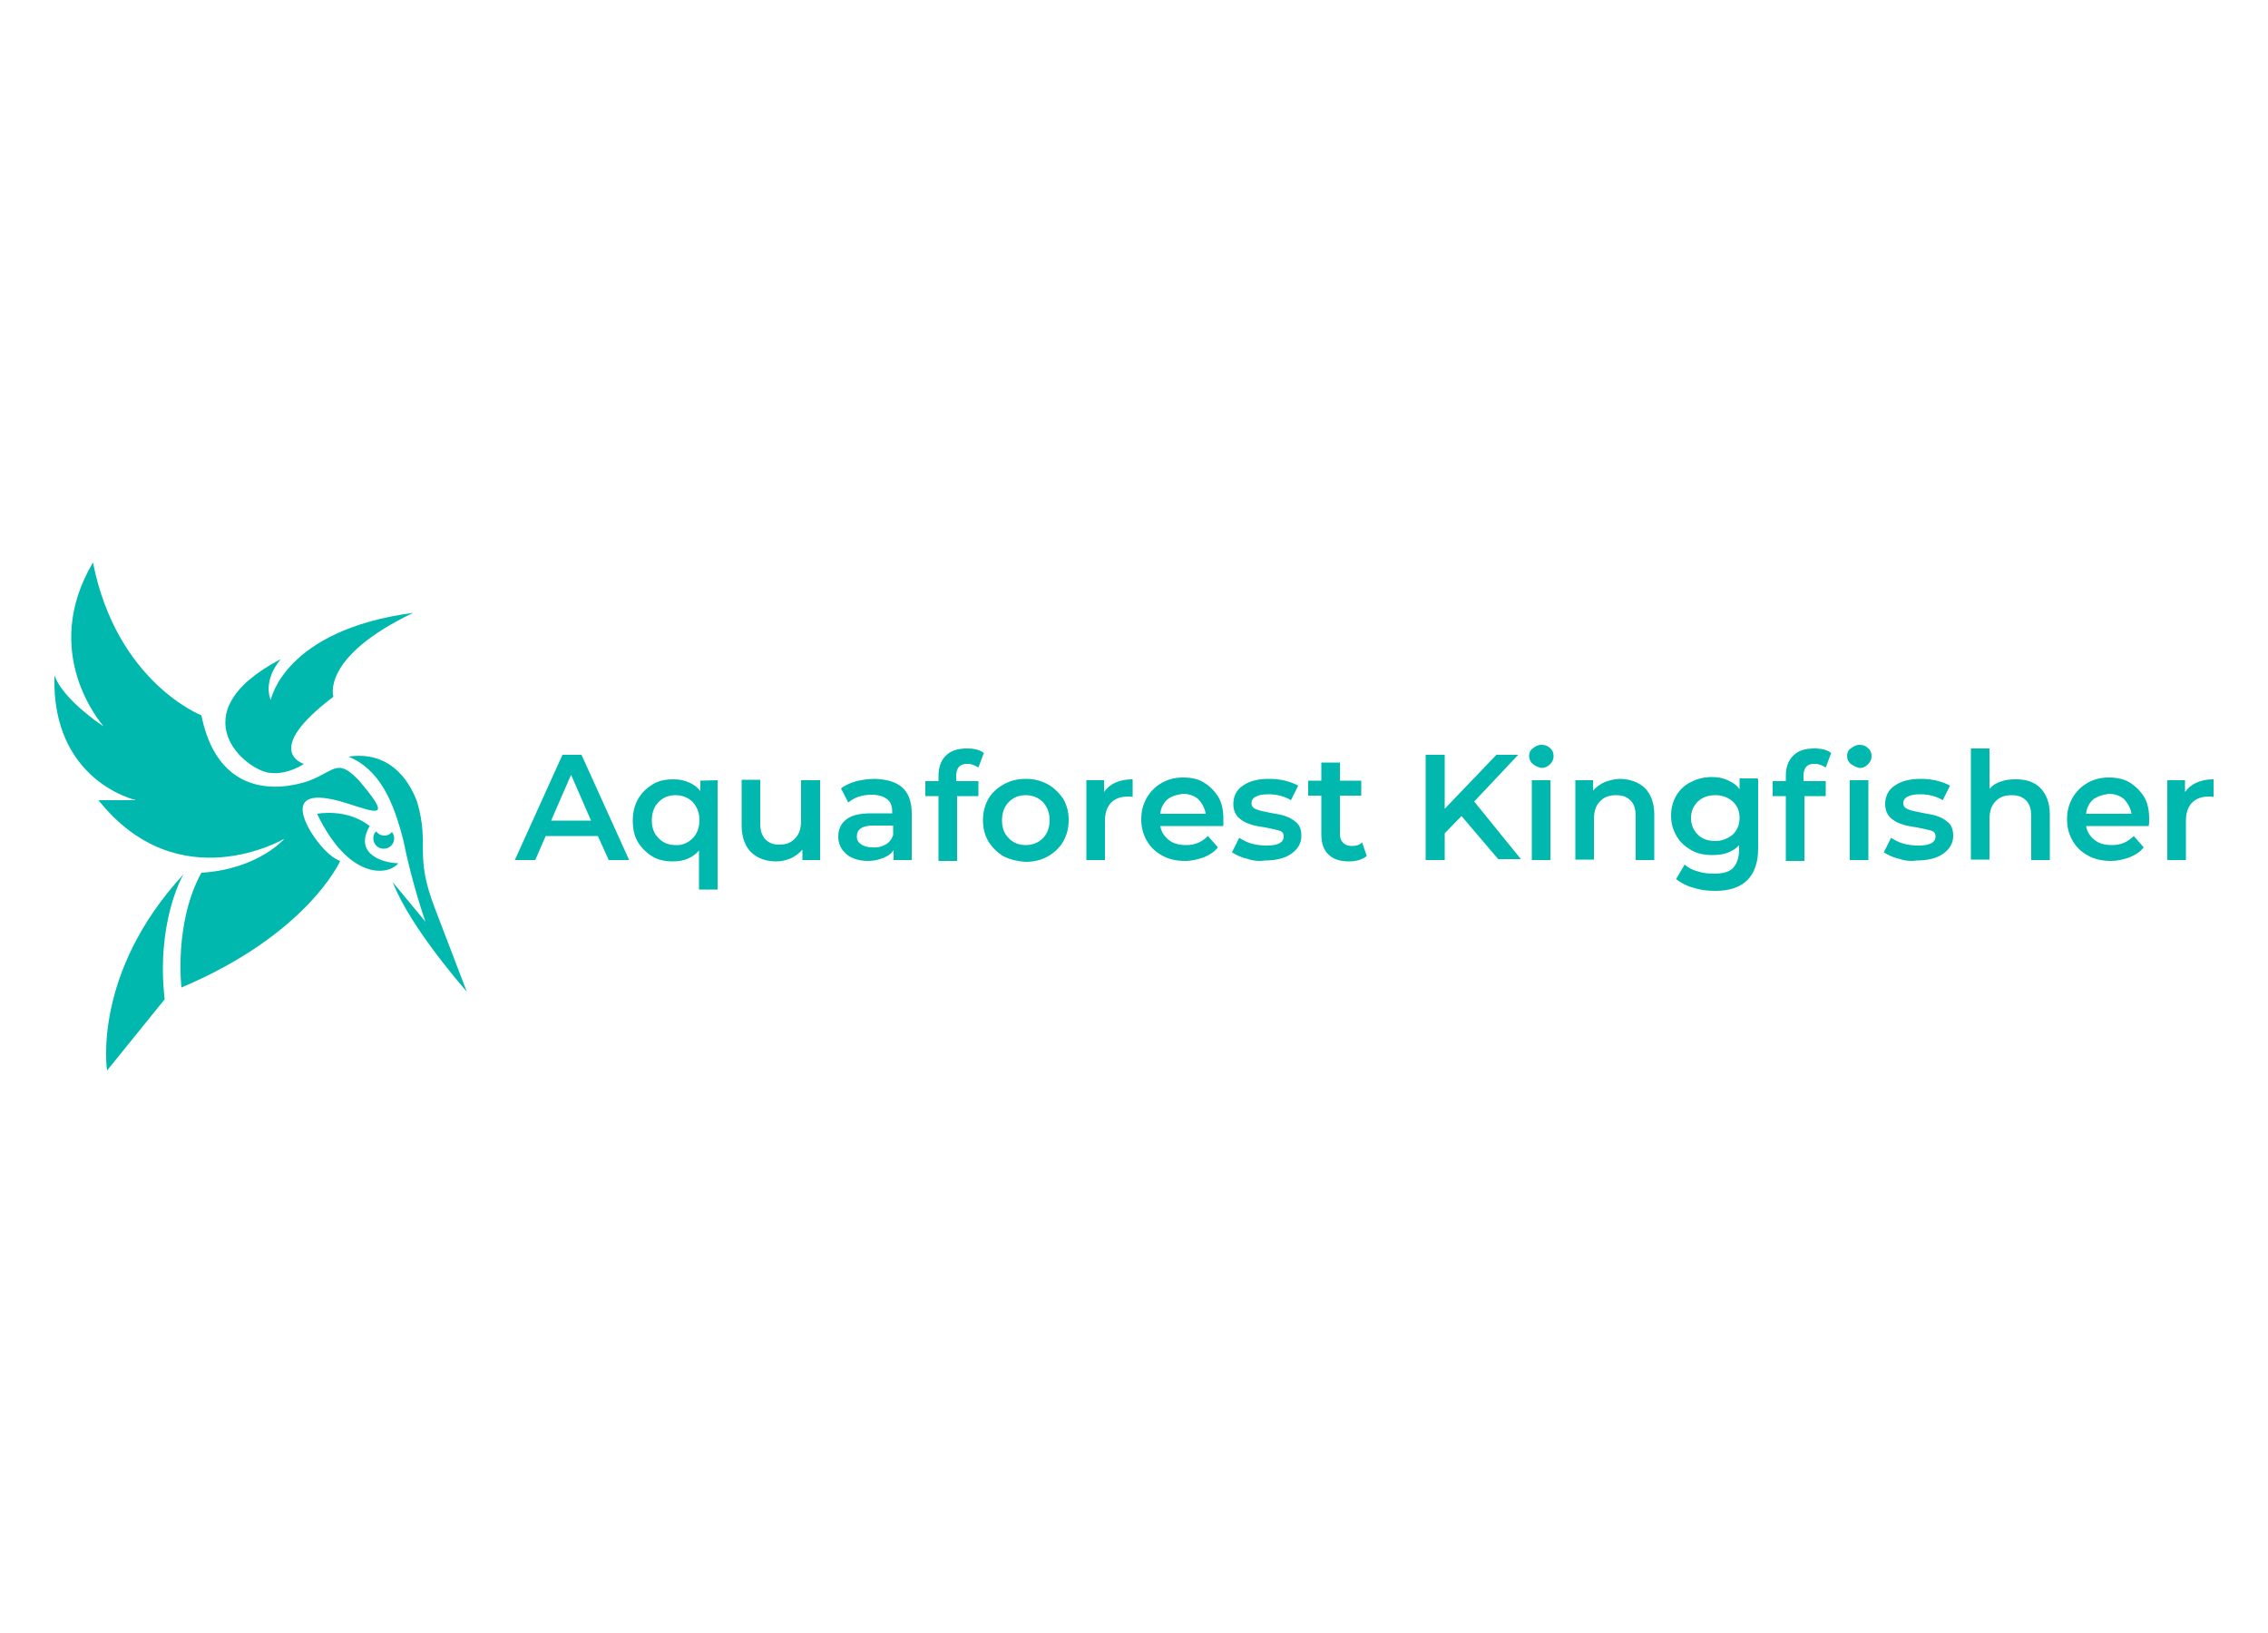 <?xml version="1.0" encoding="utf-8"?>
<!-- Generator: Adobe Illustrator 25.4.1, SVG Export Plug-In . SVG Version: 6.00 Build 0)  -->
<svg version="1.1" id="Layer_1" xmlns="http://www.w3.org/2000/svg" xmlns:xlink="http://www.w3.org/1999/xlink" x="0px" y="0px"
	 viewBox="0 0 500 360" style="enable-background:new 0 0 500 360;" xml:space="preserve">
<g>
	<path style="fill:#00B8AE;" d="M36.3,220.3L23.6,236c0,0-3.4-21.4,16.9-43.3C40.1,193.2,34.4,203.6,36.3,220.3z M81.5,182.1
		c-3.7,6.4,3.4,8.2,6.3,8.2c-2.1,2.7-10.8,3.9-17.9-10.9C70,179.4,76.4,178.1,81.5,182.1z"/>
	<path style="fill:#00B8AE;" d="M84.8,184.2c0.7,0,1.2-0.3,1.6-0.8c0.3,0.4,0.5,0.9,0.5,1.4c0,1.3-1,2.3-2.3,2.3s-2.3-1-2.3-2.3
		c0-0.7,0.2-1.2,0.7-1.5C83.4,183.9,84,184.2,84.8,184.2L84.8,184.2z"/>
	<path style="fill:#00B8AE;" d="M92,176.9c2.8,9.9-0.8,11.2,3.9,23.4l7,18.3c0,0-12.5-14.1-16.3-24.1l7.2,8.7
		c-0.2-0.5-3.1-9-4.8-17.6c-2.2-8.9-5.3-16-12.2-18.8C85.6,165.5,90.1,171.6,92,176.9L92,176.9z M91.1,135.1
		c-20.5,9.8-17.6,18.5-17.6,18.5c-16,12.1-6.5,14.8-6.5,14.8s-3.4,2.4-7.3,2c-5.4-0.3-20.7-13.1,2.2-25.1c-4.2,5.1-2.2,9-2.2,9
		S62.6,138.9,91.1,135.1L91.1,135.1z"/>
	<path style="fill:#00B8AE;" d="M22.8,160.1c-0.5-0.7-14.1-16.2-2.3-36.1c5.2,26.4,23.9,33.7,23.9,33.7
		c4.6,22.6,24.3,14.2,24.3,14.2c5.2-2.2,5.8-4.6,10.3,0c7.5,8.8,4.4,7.4-2.8,5.1c-15.9-4.9-7,7.4-7,7.4c3.3,4.8,5.8,5.4,5.8,5.4
		s-7.1,16.1-35,27.9c0,0-1.7-14.2,4.4-25.3c12.6-0.8,18.3-7.5,18.3-7.5s-23.3,13.7-41-8.5H30c0,0-18.7-4.1-18-27.5
		C13.9,154.2,22.3,159.8,22.8,160.1z"/>
	<g>
		<path style="fill:#00B8AE;" d="M131.8,184.3h-11.5l-2.3,5.3h-4.5l10.5-23.2h4.2l10.5,23.2h-4.5L131.8,184.3L131.8,184.3z
			 M130.3,180.9l-4.4-10.1l-4.4,10.1H130.3z M158.2,172v24.1h-4.1v-8.6c-1.4,1.6-3.3,2.4-5.7,2.4c-1.7,0-3.3-0.3-4.6-1.1
			s-2.4-1.9-3.2-3.2c-0.8-1.4-1.1-2.9-1.1-4.8c0-1.7,0.4-3.4,1.2-4.7c0.8-1.4,1.9-2.4,3.2-3.2s2.8-1.1,4.6-1.1
			c1.2,0,2.3,0.2,3.4,0.7c1,0.4,1.9,1.1,2.5,1.9v-2.3L158.2,172L158.2,172z M152.7,184.8c1-1,1.5-2.4,1.5-4s-0.5-2.9-1.5-4
			c-1-1-2.3-1.5-3.8-1.5s-2.7,0.5-3.7,1.5s-1.5,2.4-1.5,4s0.4,2.9,1.5,4c1,1,2.2,1.5,3.7,1.5C150.4,186.4,151.7,185.8,152.7,184.8z
			 M180.8,172v17.6h-3.9v-2.3c-0.7,0.8-1.5,1.4-2.5,1.9c-1,0.4-2.1,0.7-3.2,0.7c-2.4,0-4.2-0.7-5.6-2c-1.3-1.3-2.1-3.3-2.1-5.9
			v-10.1h4.1v9.5c0,1.6,0.3,2.7,1.1,3.6c0.8,0.8,1.7,1.2,3.1,1.2c1.5,0,2.6-0.4,3.5-1.4c0.9-0.9,1.3-2.2,1.3-3.9V172L180.8,172
			L180.8,172L180.8,172z M198.9,173.6c1.4,1.2,2.1,3.2,2.1,5.7v10.3h-4v-2.2c-0.5,0.8-1.2,1.3-2.2,1.7s-2.1,0.7-3.4,0.7
			c-1.3,0-2.5-0.2-3.5-0.7c-1-0.4-1.7-1.1-2.3-1.9c-0.5-0.8-0.8-1.7-0.8-2.7c0-1.6,0.5-2.8,1.7-3.8s3.1-1.4,5.6-1.4h4.6V179
			c0-1.2-0.3-2.2-1.1-2.8s-1.9-1-3.3-1c-1,0-2,0.1-2.9,0.4c-1,0.3-1.7,0.8-2.4,1.3l-1.6-3.1c0.9-0.7,2.1-1.2,3.4-1.6
			c1.3-0.3,2.7-0.5,4.1-0.5C195.5,171.8,197.6,172.4,198.9,173.6L198.9,173.6z M195.2,186.2c0.8-0.4,1.4-1.2,1.7-2.1V182h-4.4
			c-2.4,0-3.6,0.8-3.6,2.4c0,0.8,0.3,1.3,0.9,1.7c0.5,0.4,1.4,0.7,2.5,0.7C193.4,186.9,194.3,186.7,195.2,186.2L195.2,186.2z
			 M210.8,171.1v1.1h4.9v3.3H211v14.3h-4.1v-14.3H204v-3.3h2.9v-1.1c0-1.9,0.5-3.4,1.6-4.5s2.6-1.6,4.7-1.6c1.6,0,2.8,0.3,3.7,1
			l-1.2,3.2c-0.7-0.4-1.4-0.8-2.3-0.8C211.7,168.3,210.8,169.2,210.8,171.1L210.8,171.1z M221.3,188.8c-1.4-0.8-2.5-1.9-3.4-3.3
			c-0.8-1.4-1.2-2.9-1.2-4.7c0-1.7,0.4-3.3,1.2-4.7s2-2.4,3.4-3.2s3.1-1.2,4.8-1.2c1.9,0,3.4,0.4,4.9,1.2c1.4,0.8,2.5,1.9,3.4,3.2
			c0.8,1.4,1.2,2.9,1.2,4.7c0,1.7-0.4,3.3-1.2,4.7s-2,2.5-3.4,3.3s-3.1,1.2-4.9,1.2C224.4,189.9,222.7,189.5,221.3,188.8z
			 M229.9,184.8c1-1,1.5-2.4,1.5-4s-0.5-2.9-1.5-4c-1-1-2.3-1.5-3.8-1.5s-2.7,0.5-3.7,1.5s-1.5,2.4-1.5,4s0.4,2.9,1.5,4
			c1,1,2.2,1.5,3.7,1.5S228.9,185.8,229.9,184.8z M249.7,171.8v3.9c-0.3-0.1-0.7-0.1-1-0.1c-1.6,0-2.8,0.4-3.8,1.4
			c-0.9,1-1.3,2.3-1.3,4v8.6h-4.1V172h3.9v2.6C244.6,172.8,246.8,171.8,249.7,171.8L249.7,171.8z M269.7,182.1h-13.9
			c0.2,1.3,0.9,2.3,1.9,3.1s2.3,1.1,3.8,1.1c2,0,3.5-0.7,4.8-2l2.2,2.5c-0.8,1-1.7,1.6-3.1,2.2c-1.2,0.4-2.6,0.8-4.1,0.8
			c-2,0-3.7-0.4-5.1-1.2c-1.5-0.8-2.6-1.9-3.4-3.3s-1.2-2.9-1.2-4.7s0.4-3.3,1.2-4.7s1.9-2.5,3.3-3.3s2.9-1.2,4.7-1.2
			s3.3,0.3,4.6,1.1c1.3,0.8,2.4,1.9,3.2,3.2c0.8,1.4,1.1,2.9,1.1,4.8C269.7,181.3,269.7,181.6,269.7,182.1L269.7,182.1z
			 M257.4,176.2c-0.9,0.8-1.5,1.9-1.6,3.2h10c-0.2-1.3-0.8-2.3-1.6-3.2c-0.9-0.8-2.1-1.2-3.4-1.2
			C259.4,175.2,258.3,175.5,257.4,176.2z M274.9,189.3c-1.4-0.3-2.5-0.9-3.3-1.4l1.6-3.2c0.8,0.5,1.7,1,2.8,1.3
			c1.1,0.3,2.2,0.4,3.3,0.4c2.5,0,3.7-0.7,3.7-2c0-0.7-0.3-1.1-1-1.3s-1.6-0.4-3.1-0.7c-1.4-0.2-2.6-0.4-3.6-0.8
			c-0.9-0.3-1.7-0.8-2.4-1.5c-0.7-0.8-1-1.7-1-2.9c0-1.6,0.7-3.1,2.1-4c1.4-1,3.3-1.5,5.7-1.5c1.2,0,2.4,0.1,3.6,0.4
			c1.2,0.3,2.2,0.7,2.9,1.1l-1.6,3.2c-1.5-0.9-3.2-1.3-5-1.3c-1.2,0-2.2,0.2-2.7,0.5c-0.7,0.3-1,0.9-1,1.4c0,0.7,0.3,1.1,1,1.4
			c0.7,0.3,1.7,0.5,3.2,0.8s2.6,0.4,3.5,0.8c0.9,0.3,1.6,0.8,2.3,1.4c0.7,0.7,1,1.6,1,2.9c0,1.6-0.8,2.9-2.2,3.9
			c-1.4,1-3.4,1.5-5.9,1.5C277.7,189.9,276.3,189.8,274.9,189.3L274.9,189.3z M301.3,188.7c-0.4,0.4-1.1,0.7-1.7,0.9
			c-0.7,0.2-1.4,0.3-2.2,0.3c-2,0-3.5-0.5-4.5-1.5c-1.1-1-1.6-2.5-1.6-4.5v-8.5h-2.9v-3.3h2.9v-4h4.1v4h4.7v3.3h-4.7v8.4
			c0,0.9,0.2,1.5,0.7,2c0.4,0.4,1,0.7,1.9,0.7c1,0,1.7-0.2,2.3-0.8L301.3,188.7L301.3,188.7z M322.2,179.9l-3.7,3.8v5.9h-4.2v-23.2
			h4.2v11.9l11.4-11.9h4.8l-9.7,10.3l10.3,12.7h-5L322.2,179.9L322.2,179.9z M337.9,168.4c-0.5-0.4-0.8-1.1-0.8-1.7s0.2-1.3,0.8-1.7
			c0.5-0.4,1.1-0.8,1.9-0.8s1.4,0.2,1.9,0.7c0.5,0.4,0.8,1,0.8,1.7c0,0.8-0.2,1.3-0.8,1.9c-0.5,0.5-1.1,0.8-1.9,0.8
			C339,169.1,338.3,168.8,337.9,168.4z M337.7,172h4.1v17.6h-4.1V172z M362.6,173.7c1.3,1.3,2.1,3.3,2.1,5.8v10.1h-4.1V180
			c0-1.5-0.3-2.7-1.1-3.5c-0.8-0.8-1.7-1.2-3.2-1.2s-2.7,0.4-3.6,1.4c-0.9,0.9-1.3,2.2-1.3,3.9v8.9h-4.1V172h3.9v2.3
			c0.7-0.8,1.5-1.4,2.6-1.9c1.1-0.4,2.2-0.7,3.5-0.7C359.4,171.8,361.2,172.4,362.6,173.7L362.6,173.7z M387.6,172v15
			c0,6.2-3.2,9.4-9.5,9.4c-1.7,0-3.3-0.2-4.8-0.7c-1.5-0.4-2.8-1.1-3.8-1.9l1.9-3.2c0.8,0.7,1.7,1.2,2.9,1.5
			c1.2,0.4,2.4,0.5,3.6,0.5c2,0,3.4-0.4,4.2-1.3s1.3-2.2,1.3-4v-1c-0.7,0.8-1.5,1.3-2.6,1.7c-1,0.4-2.2,0.5-3.4,0.5
			c-1.6,0-3.2-0.3-4.6-1.1c-1.3-0.8-2.4-1.7-3.2-3.1s-1.2-2.8-1.2-4.5c0-1.6,0.4-3.2,1.2-4.5c0.8-1.3,1.9-2.3,3.2-2.9
			c1.3-0.7,2.8-1.1,4.6-1.1c1.3,0,2.4,0.2,3.5,0.7s2,1.1,2.6,2v-2.4h4L387.6,172z M382,184c1-1,1.5-2.2,1.5-3.7s-0.5-2.7-1.5-3.6
			s-2.3-1.4-3.8-1.4c-1.6,0-2.8,0.4-3.9,1.4c-1,1-1.5,2.2-1.5,3.6c0,1.5,0.5,2.7,1.5,3.7s2.3,1.4,3.9,1.4
			C379.7,185.4,381,184.8,382,184z M397.6,171.1v1.1h4.9v3.3h-4.7v14.3h-4.1v-14.3h-2.9v-3.3h2.9v-1.1c0-1.9,0.5-3.4,1.6-4.5
			s2.6-1.6,4.7-1.6c1.6,0,2.8,0.3,3.7,1l-1.2,3.2c-0.7-0.4-1.4-0.8-2.3-0.8C398.4,168.3,397.6,169.2,397.6,171.1L397.6,171.1z
			 M408,168.4c-0.5-0.4-0.8-1.1-0.8-1.7s0.2-1.3,0.8-1.7s1.1-0.8,1.9-0.8s1.4,0.2,1.9,0.7c0.5,0.4,0.8,1,0.8,1.7
			c0,0.8-0.2,1.3-0.8,1.9s-1.1,0.8-1.9,0.8C409.1,169.1,408.6,168.8,408,168.4z M407.8,172h4.1v17.6h-4.1V172z M418.6,189.3
			c-1.4-0.3-2.5-0.9-3.3-1.4l1.6-3.2c0.8,0.5,1.7,1,2.8,1.3c1.1,0.3,2.2,0.4,3.3,0.4c2.5,0,3.7-0.7,3.7-2c0-0.7-0.3-1.1-1-1.3
			s-1.6-0.4-3.1-0.7c-1.4-0.2-2.6-0.4-3.6-0.8c-0.9-0.3-1.7-0.8-2.4-1.5c-0.7-0.8-1-1.7-1-2.9c0-1.6,0.7-3.1,2.1-4
			c1.4-1,3.3-1.5,5.7-1.5c1.2,0,2.4,0.1,3.6,0.4c1.2,0.3,2.2,0.7,2.9,1.1l-1.6,3.2c-1.5-0.9-3.2-1.3-5-1.3c-1.2,0-2.2,0.2-2.7,0.5
			c-0.7,0.3-1,0.9-1,1.4c0,0.7,0.3,1.1,1,1.4c0.7,0.3,1.7,0.5,3.2,0.8s2.6,0.4,3.5,0.8c0.9,0.3,1.6,0.8,2.3,1.4c0.7,0.7,1,1.6,1,2.9
			c0,1.6-0.8,2.9-2.2,3.9c-1.4,1-3.4,1.5-5.9,1.5C421.4,189.9,420,189.8,418.6,189.3L418.6,189.3z M449.8,173.7
			c1.3,1.3,2.1,3.3,2.1,5.8v10.1h-4.1V180c0-1.5-0.3-2.7-1.1-3.5s-1.7-1.2-3.2-1.2s-2.7,0.4-3.6,1.4c-0.9,0.9-1.3,2.2-1.3,3.9v8.9
			h-4.1V165h4.1v8.9c0.7-0.8,1.5-1.3,2.5-1.6c1-0.4,2.1-0.5,3.4-0.5C446.7,171.8,448.5,172.4,449.8,173.7L449.8,173.7z M473.7,182.1
			h-13.8c0.2,1.3,0.9,2.3,1.9,3.1s2.3,1.1,3.8,1.1c2,0,3.5-0.7,4.8-2l2.2,2.5c-0.8,1-1.7,1.6-3.1,2.2c-1.2,0.4-2.6,0.8-4.1,0.8
			c-2,0-3.7-0.4-5.1-1.2c-1.5-0.8-2.6-1.9-3.4-3.3c-0.8-1.4-1.2-2.9-1.2-4.7s0.4-3.3,1.2-4.7c0.8-1.4,1.9-2.5,3.3-3.3
			s2.9-1.2,4.7-1.2c1.7,0,3.3,0.3,4.6,1.1c1.3,0.8,2.4,1.9,3.2,3.2c0.8,1.4,1.1,2.9,1.1,4.8C473.8,181.3,473.8,181.6,473.7,182.1
			L473.7,182.1z M461.5,176.2c-0.9,0.8-1.5,1.9-1.6,3.2h10c-0.2-1.3-0.8-2.3-1.6-3.2c-0.9-0.8-2.1-1.2-3.4-1.2
			C463.6,175.2,462.5,175.5,461.5,176.2z M488,171.8v3.9c-0.3-0.1-0.7-0.1-1-0.1c-1.6,0-2.8,0.4-3.8,1.4c-0.9,1-1.3,2.3-1.3,4v8.6
			h-4.1V172h3.9v2.6C483,172.8,485.1,171.8,488,171.8L488,171.8z"/>
	</g>
</g>
</svg>
